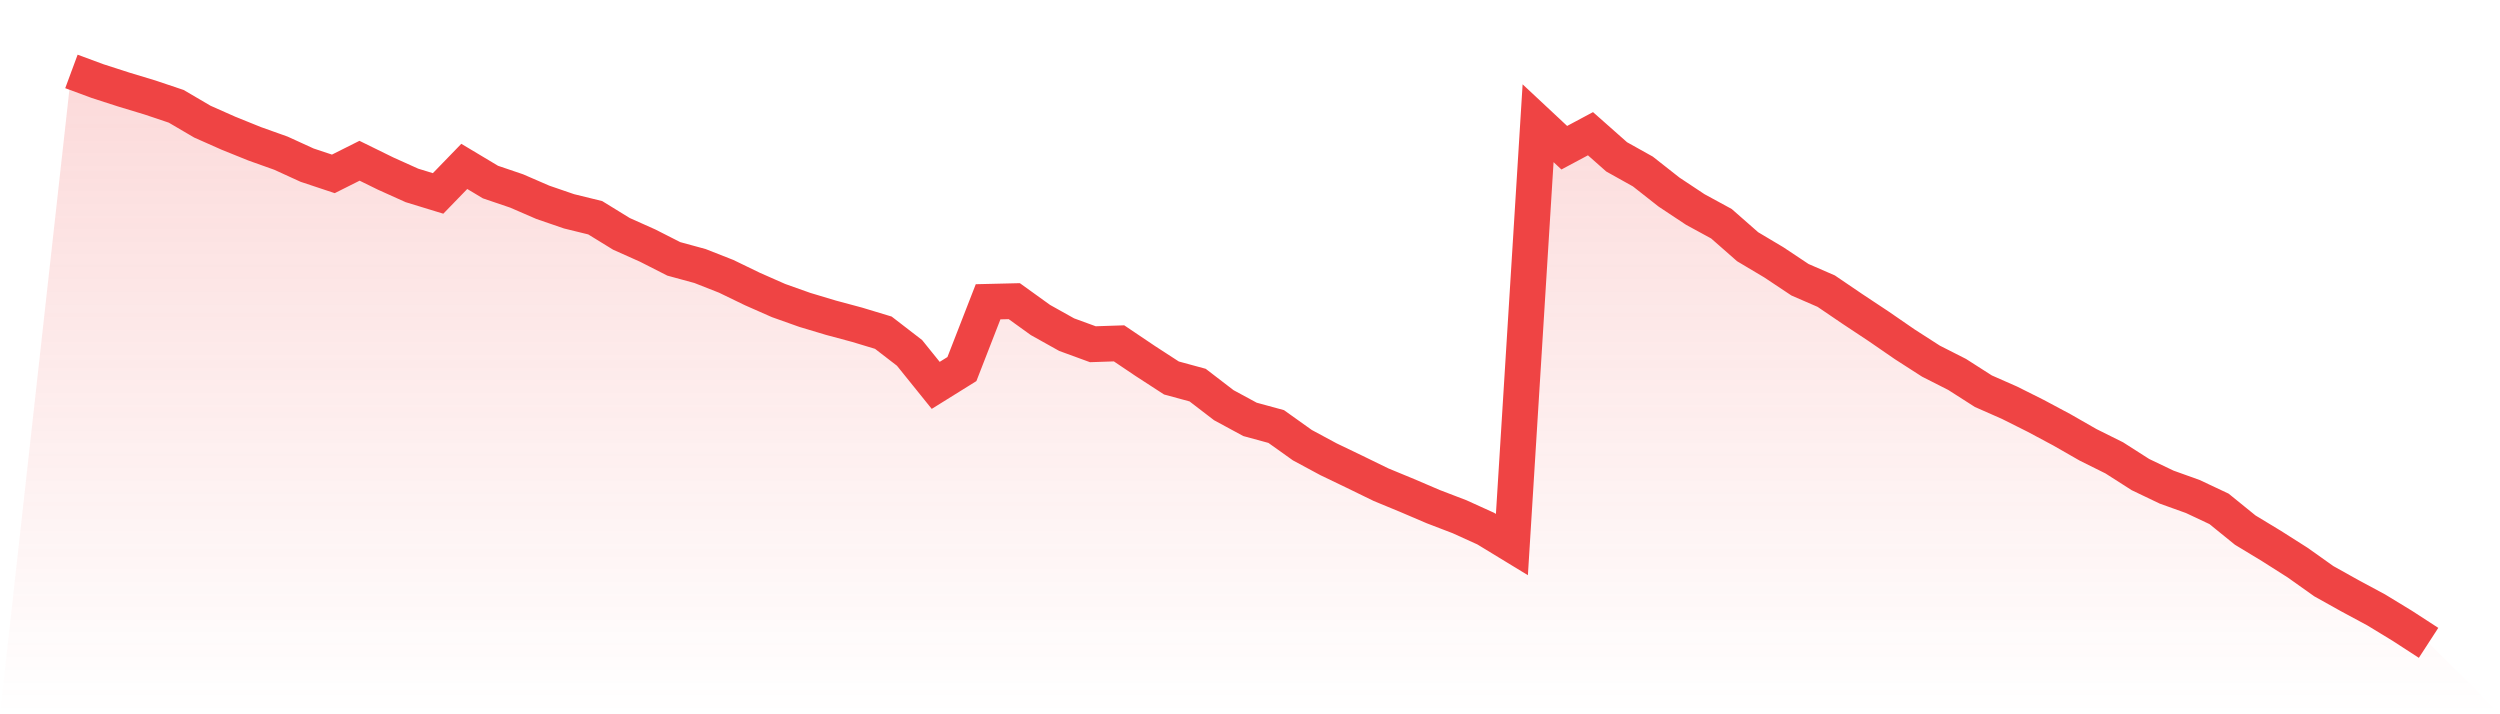 <svg viewBox="0 0 140 40" xmlns="http://www.w3.org/2000/svg">
<defs>
<linearGradient id="gradient" x1="0" x2="0" y1="0" y2="1">
<stop offset="0%" stop-color="#ef4444" stop-opacity="0.2"/>
<stop offset="100%" stop-color="#ef4444" stop-opacity="0"/>
</linearGradient>
</defs>
<path d="M4,4 L4,4 L5.467,4.543 L6.933,5.016 L8.4,5.46 L9.867,5.953 L11.333,6.812 L12.8,7.463 L14.267,8.055 L15.733,8.578 L17.2,9.249 L18.667,9.737 L20.133,9.002 L21.6,9.722 L23.067,10.383 L24.533,10.832 L26,9.318 L27.467,10.196 L28.933,10.694 L30.4,11.33 L31.867,11.834 L33.333,12.194 L34.8,13.096 L36.267,13.752 L37.733,14.497 L39.2,14.897 L40.667,15.474 L42.133,16.184 L43.6,16.831 L45.067,17.353 L46.533,17.793 L48,18.187 L49.467,18.631 L50.933,19.761 L52.4,21.581 L53.867,20.668 L55.333,16.9 L56.8,16.865 L58.267,17.921 L59.733,18.74 L61.2,19.277 L62.667,19.228 L64.133,20.215 L65.6,21.167 L67.067,21.566 L68.533,22.691 L70,23.485 L71.467,23.885 L72.933,24.93 L74.4,25.72 L75.867,26.425 L77.333,27.14 L78.8,27.747 L80.267,28.374 L81.733,28.936 L83.2,29.602 L84.667,30.495 L86.133,6.901 L87.6,8.272 L89.067,7.488 L90.533,8.785 L92,9.604 L93.467,10.758 L94.933,11.73 L96.4,12.529 L97.867,13.817 L99.333,14.69 L100.8,15.666 L102.267,16.303 L103.733,17.299 L105.2,18.271 L106.667,19.282 L108.133,20.224 L109.6,20.969 L111.067,21.907 L112.533,22.553 L114,23.288 L115.467,24.072 L116.933,24.911 L118.4,25.641 L119.867,26.578 L121.333,27.279 L122.8,27.806 L124.267,28.497 L125.733,29.686 L127.2,30.574 L128.667,31.506 L130.133,32.547 L131.6,33.366 L133.067,34.155 L134.533,35.048 L136,36 L140,40 L0,40 z" fill="url(#gradient)"/>
<path d="M4,4 L4,4 L5.467,4.543 L6.933,5.016 L8.4,5.46 L9.867,5.953 L11.333,6.812 L12.8,7.463 L14.267,8.055 L15.733,8.578 L17.2,9.249 L18.667,9.737 L20.133,9.002 L21.6,9.722 L23.067,10.383 L24.533,10.832 L26,9.318 L27.467,10.196 L28.933,10.694 L30.4,11.33 L31.867,11.834 L33.333,12.194 L34.8,13.096 L36.267,13.752 L37.733,14.497 L39.2,14.897 L40.667,15.474 L42.133,16.184 L43.6,16.831 L45.067,17.353 L46.533,17.793 L48,18.187 L49.467,18.631 L50.933,19.761 L52.4,21.581 L53.867,20.668 L55.333,16.9 L56.8,16.865 L58.267,17.921 L59.733,18.74 L61.2,19.277 L62.667,19.228 L64.133,20.215 L65.6,21.167 L67.067,21.566 L68.533,22.691 L70,23.485 L71.467,23.885 L72.933,24.93 L74.4,25.72 L75.867,26.425 L77.333,27.14 L78.8,27.747 L80.267,28.374 L81.733,28.936 L83.2,29.602 L84.667,30.495 L86.133,6.901 L87.6,8.272 L89.067,7.488 L90.533,8.785 L92,9.604 L93.467,10.758 L94.933,11.73 L96.4,12.529 L97.867,13.817 L99.333,14.69 L100.8,15.666 L102.267,16.303 L103.733,17.299 L105.2,18.271 L106.667,19.282 L108.133,20.224 L109.6,20.969 L111.067,21.907 L112.533,22.553 L114,23.288 L115.467,24.072 L116.933,24.911 L118.4,25.641 L119.867,26.578 L121.333,27.279 L122.8,27.806 L124.267,28.497 L125.733,29.686 L127.2,30.574 L128.667,31.506 L130.133,32.547 L131.6,33.366 L133.067,34.155 L134.533,35.048 L136,36" fill="none" stroke="#ef4444" stroke-width="2"/>
</svg>